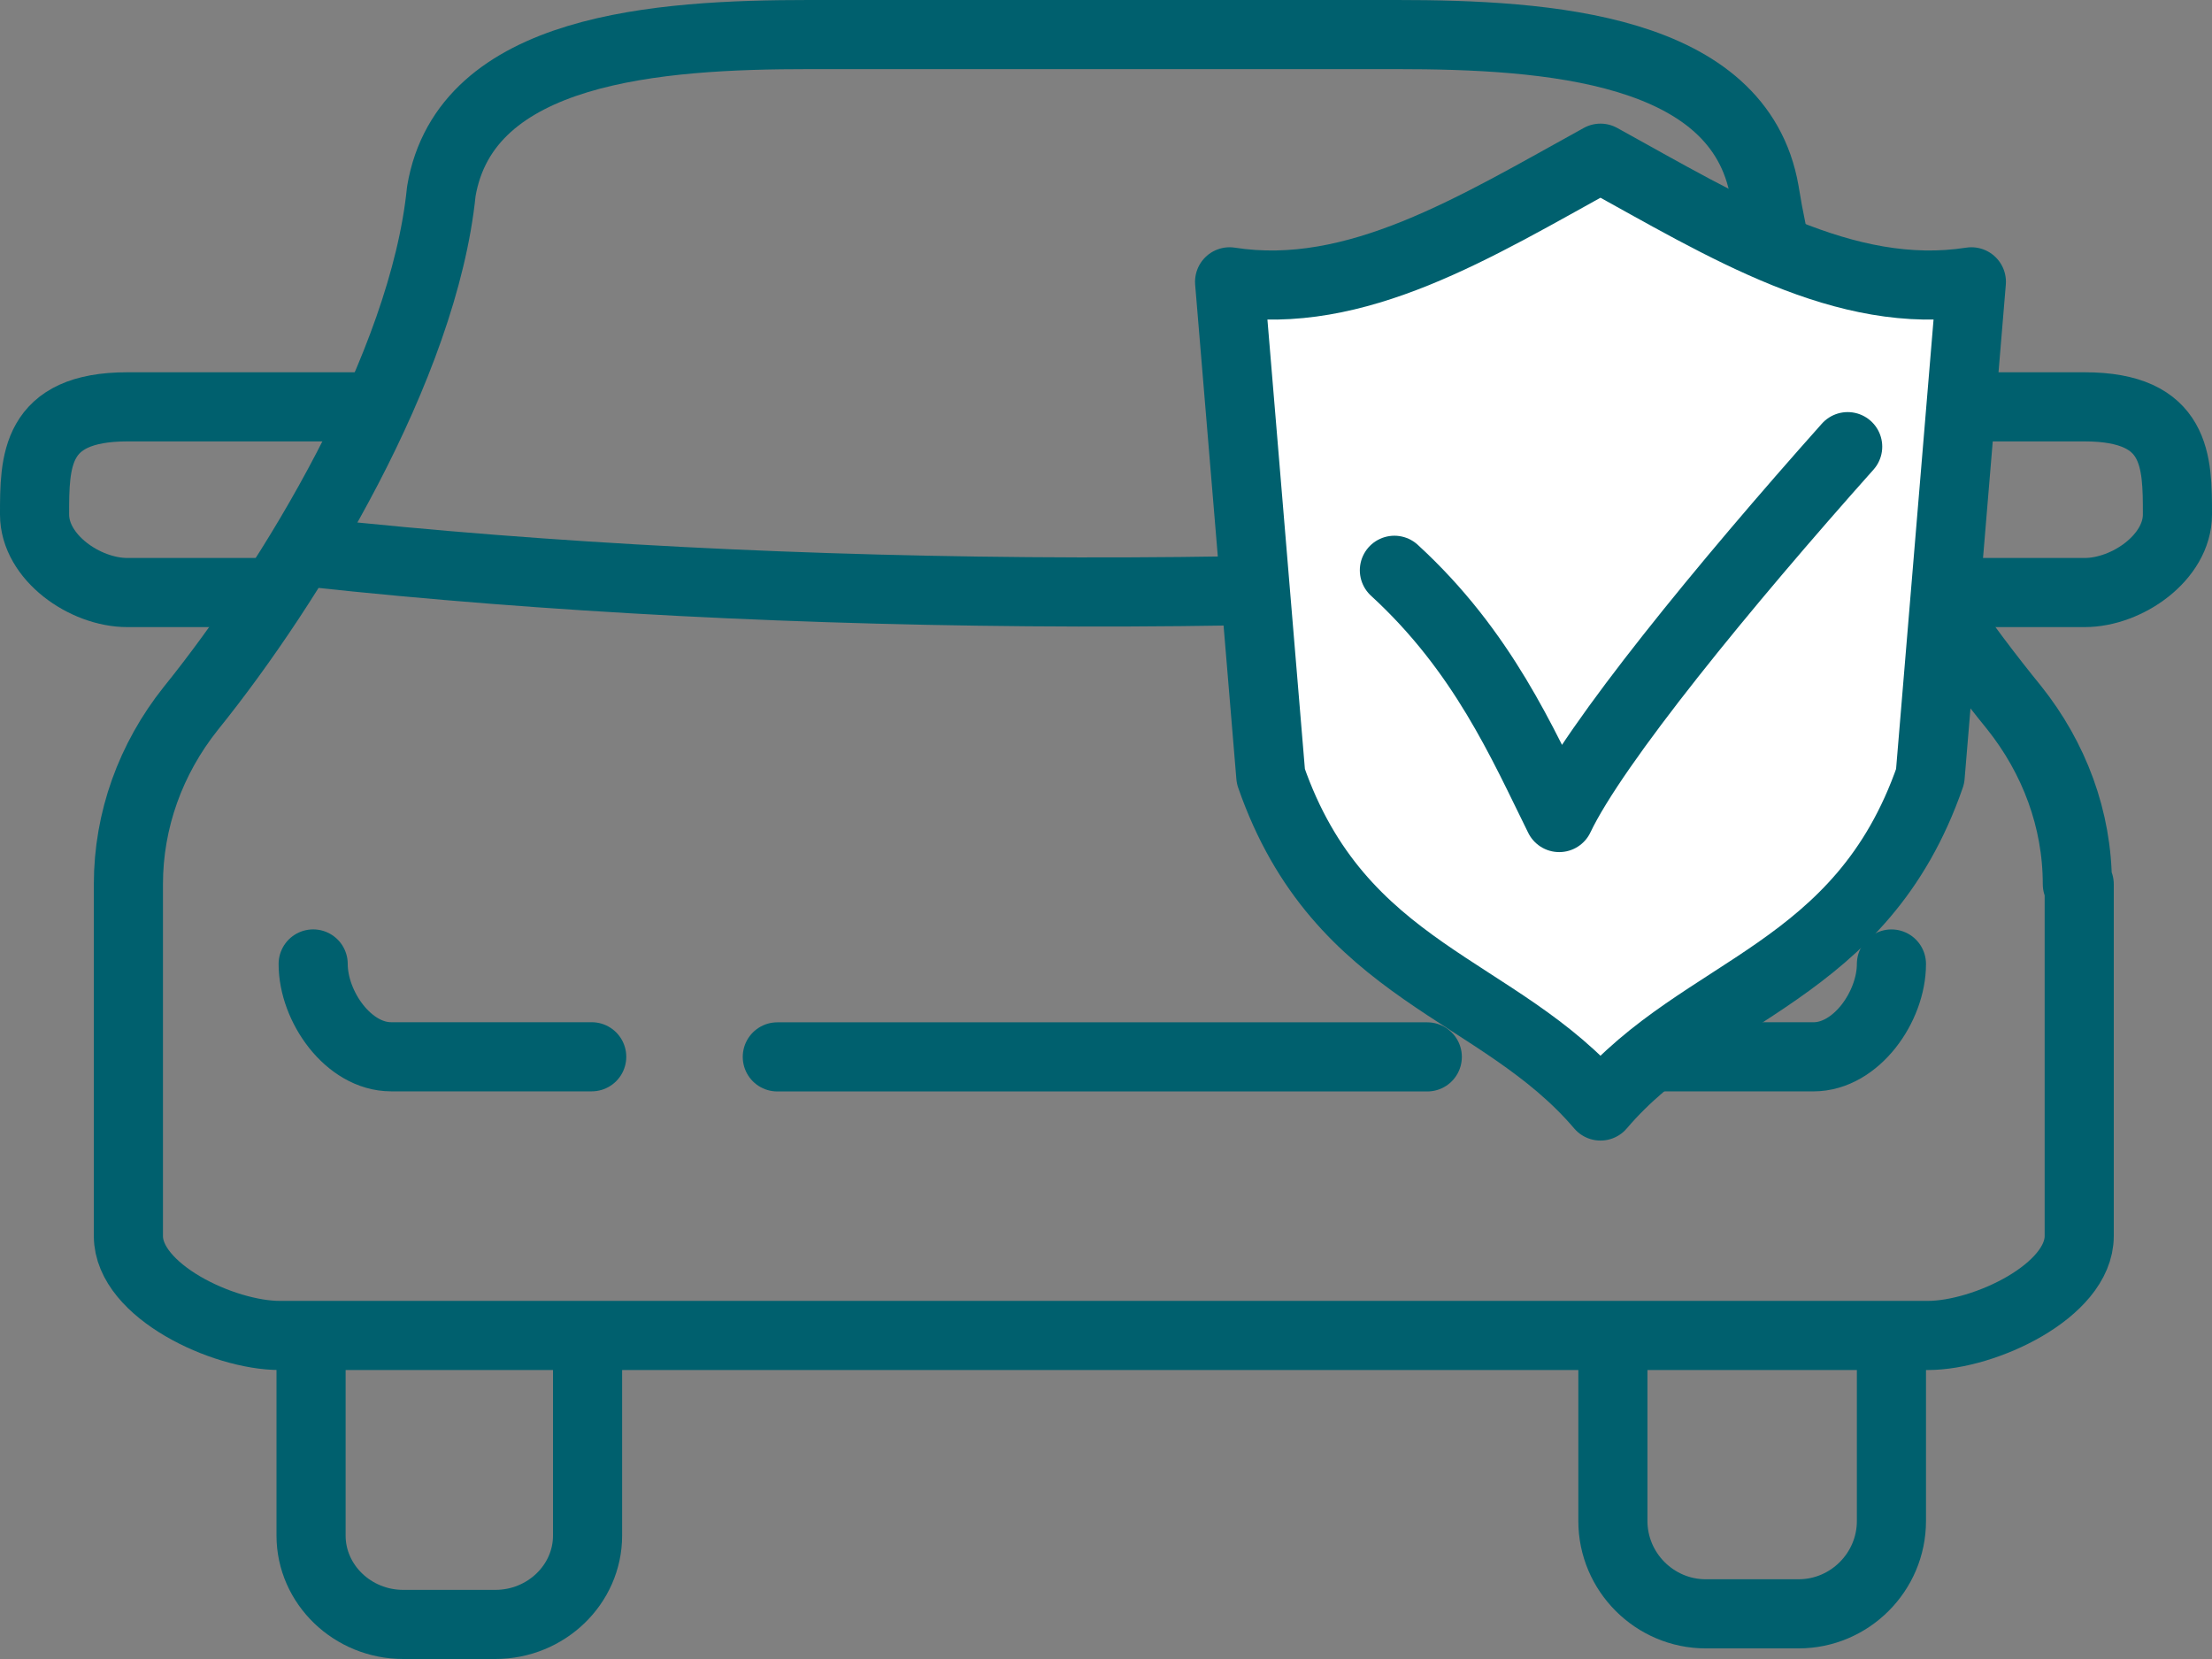 <svg width="64" height="48" viewBox="0 0 64 48" fill="none" xmlns="http://www.w3.org/2000/svg">
<rect x="0" y="0" width="64" height="48" fill="#808080" stroke="none"/>
<path d="M54.731 15.989C39.472 17.574 22.466 17.44 9.061 15.989" stroke="#00606E" stroke-width="2" stroke-linejoin="round"/>
<path d="M54.725 38.66V44.007C54.725 45.484 53.517 46.693 52.039 46.693H49.352C47.875 46.693 46.666 45.484 46.666 44.007V38.5" stroke="#00606E" stroke-width="2" stroke-linejoin="round"/>
<path d="M9 39V44.429C9 45.843 10.2 47 11.667 47H14.333C15.8 47 17 45.843 17 44.429V38" stroke="#00606E" stroke-width="2" stroke-linejoin="round"/>
<path d="M22.49 30.579H41.296" stroke="#00606E" stroke-width="2" stroke-linecap="round" stroke-linejoin="round"/>
<path d="M17.12 30.576H11.317C10.081 30.576 9.061 29.125 9.061 27.89" stroke="#00606E" stroke-width="2" stroke-linecap="round" stroke-linejoin="round"/>
<path d="M46.666 30.577H52.469C53.705 30.577 54.725 29.126 54.725 27.891" stroke="#00606E" stroke-width="2" stroke-linecap="round" stroke-linejoin="round"/>
<path d="M7.716 17.144H3.686C2.451 17.144 1 16.123 1 14.887C1 13.356 1 11.771 3.686 11.771H10.403" stroke="#00606E" stroke-width="2" stroke-linejoin="round"/>
<path d="M56.069 17.144H60.314C61.55 17.144 63 16.123 63 14.887C63 13.356 63 11.771 60.314 11.771H53.383" stroke="#00606E" stroke-width="2" stroke-linejoin="round"/>
<path d="M60.104 25.582C60.104 23.701 59.433 21.928 58.277 20.477C55.349 16.878 52.045 11.746 51.051 5.54C50.325 1.376 44.764 1 40.412 1H23.407C19.055 1 13.467 1.376 12.768 5.54C12.258 10.591 8.443 16.878 5.515 20.504C4.36 21.955 3.715 23.728 3.715 25.582V35.764C3.715 37.349 6.455 38.639 8.094 38.639H55.779C57.418 38.639 60.158 37.349 60.158 35.764V25.582H60.104Z" stroke="#00606E" stroke-width="2" stroke-linecap="round" stroke-linejoin="round"/>
<path d="M46.307 4.577C49.92 6.568 53.377 8.726 57.038 8.154L55.845 22.462C53.854 28.197 49.24 28.555 46.307 32C43.374 28.555 38.76 28.197 36.769 22.462L35.576 8.154C39.237 8.726 42.694 6.568 46.307 4.577Z" fill="white" stroke="#00606E" stroke-width="2" stroke-linejoin="round"/>
<path d="M40.344 16.5C42.907 18.849 44.052 21.508 45.113 23.654C46.126 21.519 49.918 16.893 53.459 12.923" stroke="#00606E" stroke-width="2" stroke-linecap="round" stroke-linejoin="round"/>
</svg>
